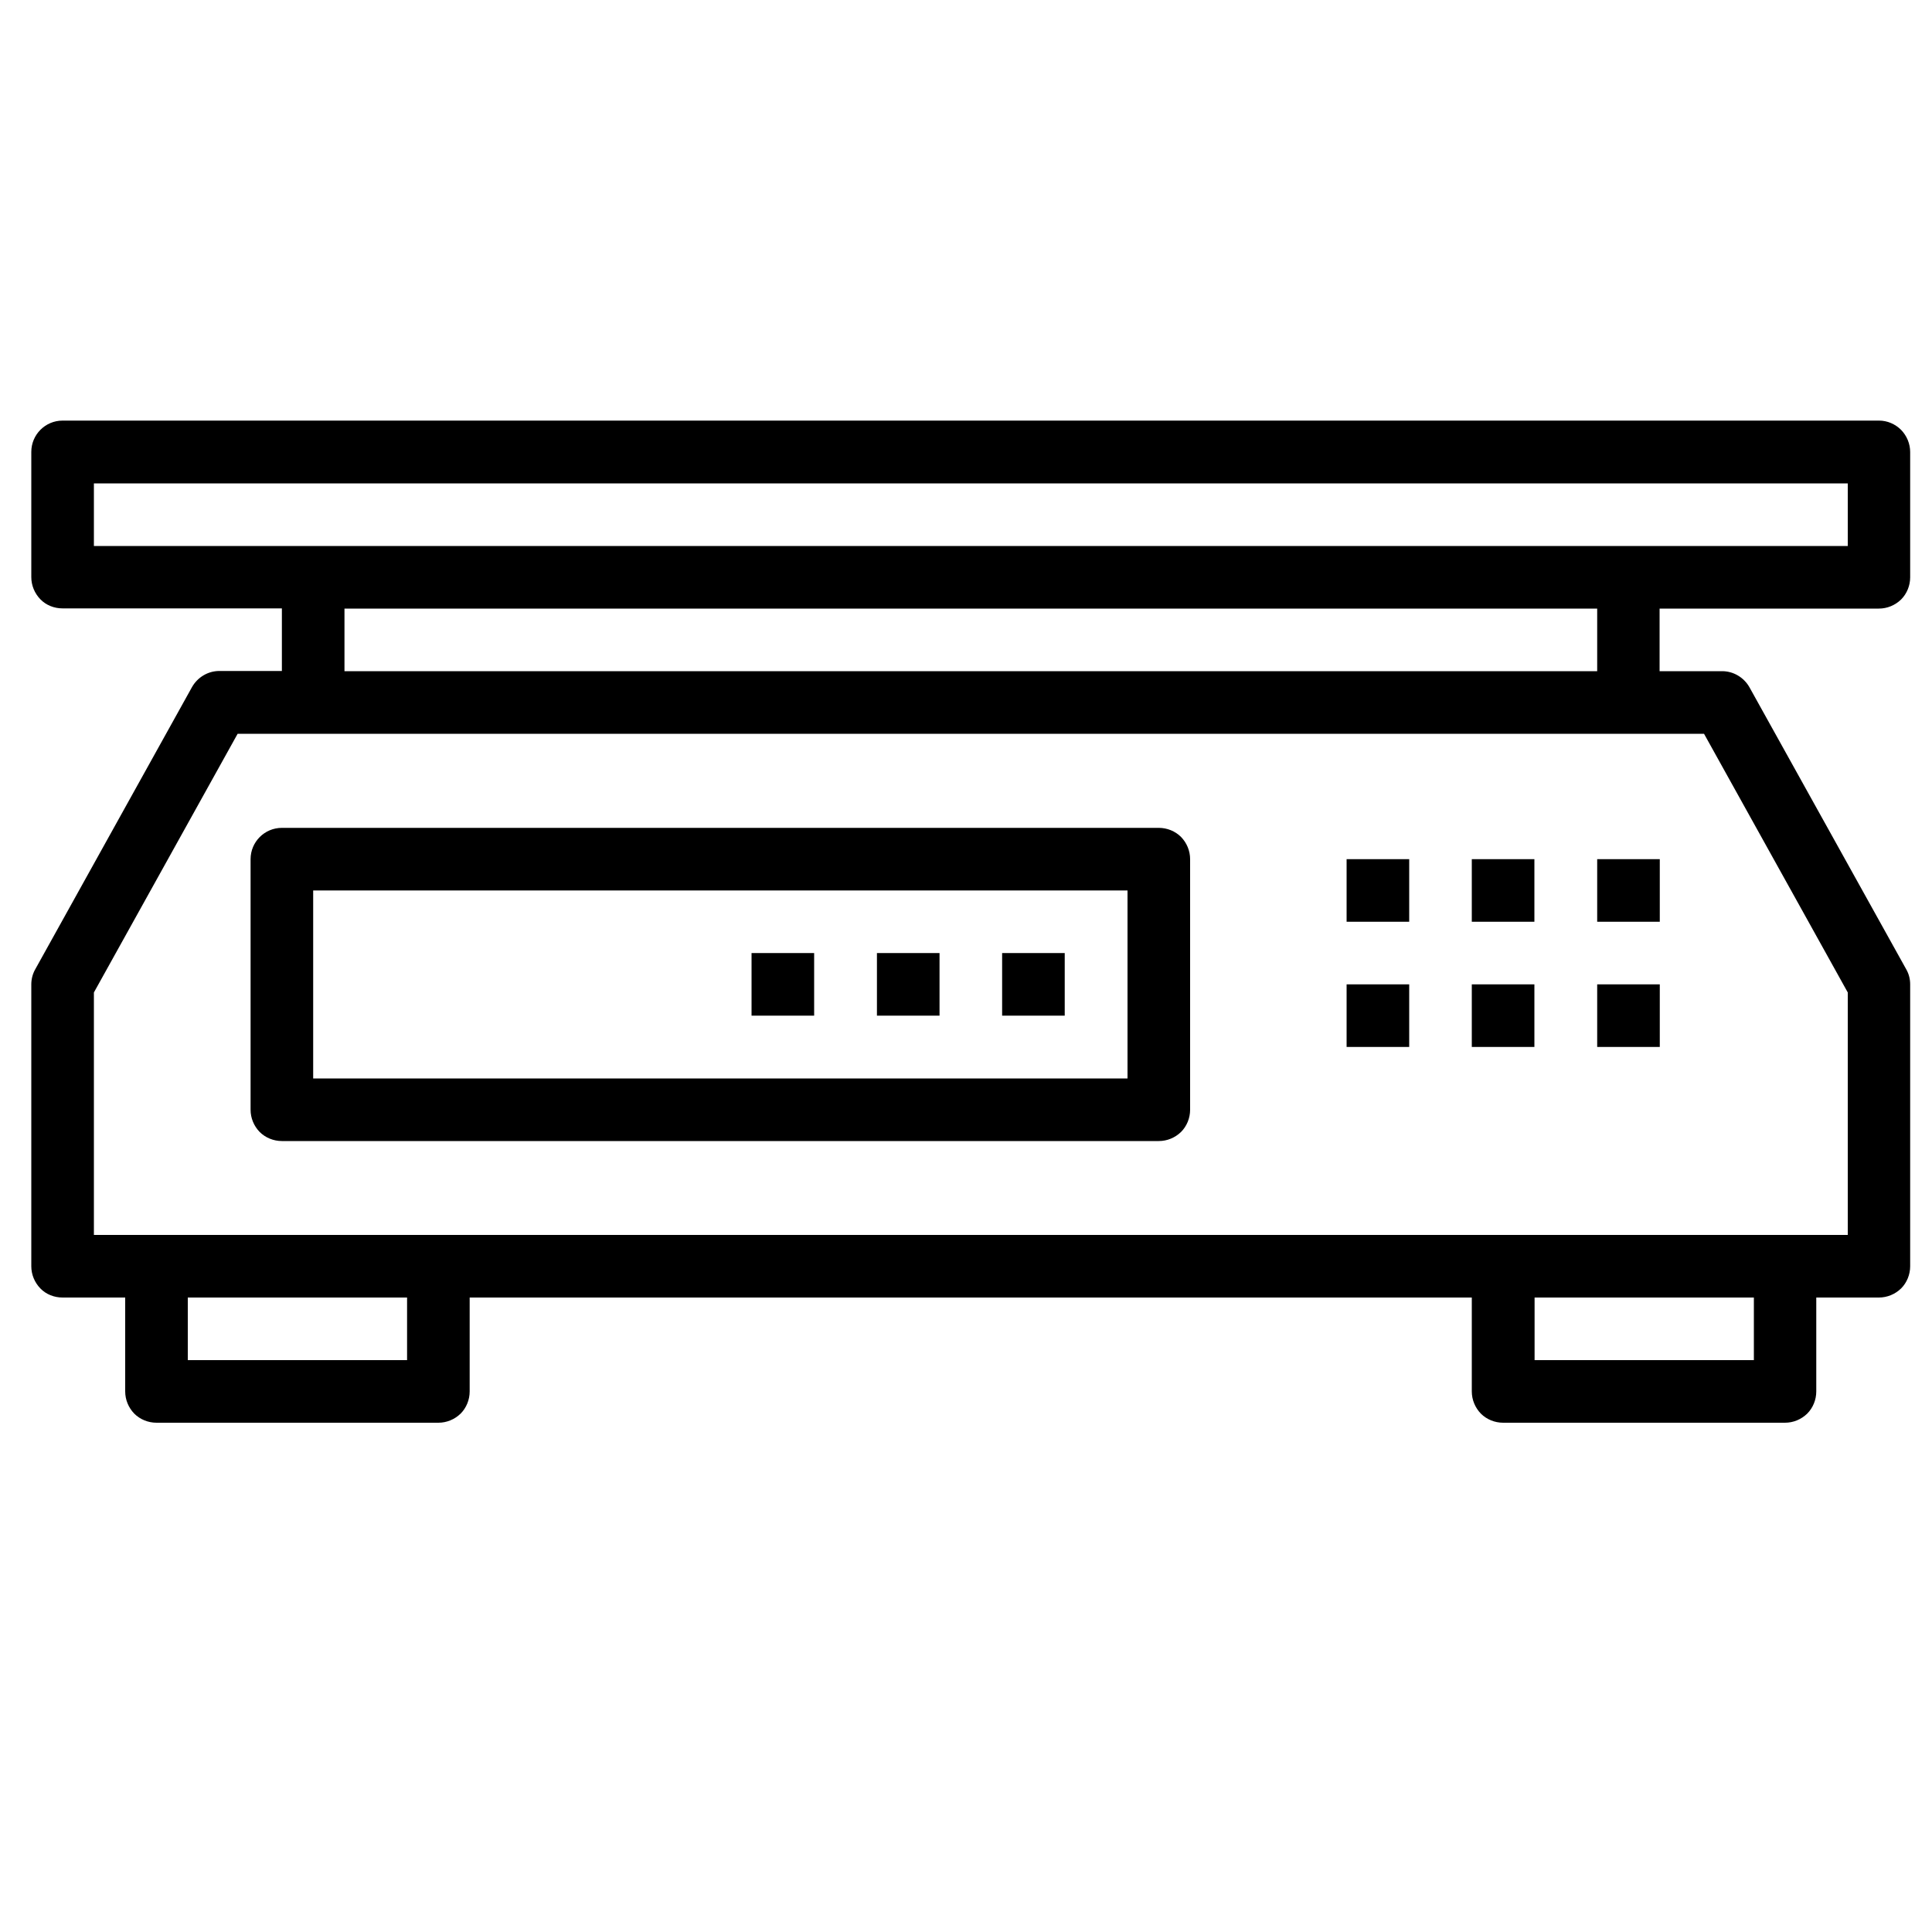 <?xml version="1.0" encoding="utf-8"?>
<!-- Generator: Adobe Illustrator 24.2.1, SVG Export Plug-In . SVG Version: 6.00 Build 0)  -->
<svg version="1.1" id="Layer_1" xmlns="http://www.w3.org/2000/svg" xmlns:xlink="http://www.w3.org/1999/xlink" x="0px" y="0px"
	 viewBox="0 0 1000 1000" style="enable-background:new 0 0 1000 1000;" xml:space="preserve">
<g>
	<path d="M972.6,217.7H32.4c-9,0-16.2,7.3-16.2,16.2v64.8c0,4.3,1.7,8.4,4.7,11.5s7.2,4.7,11.5,4.7h113.5v32.4h-32.4
		c-5.8,0-11.2,3.2-14.1,8.3L18.3,501.6c-1.4,2.4-2.1,5.2-2.1,7.9v145.9c0,4.3,1.7,8.4,4.7,11.5s7.2,4.7,11.5,4.7h32.4v48.6
		c0,4.3,1.7,8.4,4.7,11.5c3,3,7.2,4.7,11.5,4.7h145.9c4.3,0,8.4-1.7,11.5-4.7c3-3,4.7-7.2,4.7-11.5v-48.6h518.7v48.6
		c0,4.3,1.7,8.4,4.7,11.5c3,3,7.2,4.7,11.5,4.7h145.9c4.3,0,8.4-1.7,11.5-4.7c3-3,4.7-7.2,4.7-11.5v-48.6h32.4
		c4.3,0,8.4-1.7,11.5-4.7c3-3,4.7-7.2,4.7-11.5V509.5c0-2.8-0.7-5.5-2.1-7.9l-81.1-145.9c-2.9-5.1-8.3-8.3-14.1-8.3h-32.4V315h113.5
		c4.3,0,8.4-1.7,11.5-4.7c3-3,4.7-7.2,4.7-11.5V234c0-4.3-1.7-8.4-4.7-11.5C981,219.5,976.9,217.7,972.6,217.7z M210.7,704H97.2
		v-32.4h113.5V704z M907.7,704H794.3v-32.4h113.5V704z M956.4,513.7v125.5H48.6V513.7L123,379.8H882L956.4,513.7z M826.7,347.4
		H178.3V315h648.4V347.4z M956.4,282.6H48.6v-32.4h907.8V282.6z"/>
	<path d="M145.9,590.6h453.9c4.3,0,8.4-1.7,11.5-4.7c3-3,4.7-7.2,4.7-11.5V444.7c0-4.3-1.7-8.4-4.7-11.5c-3-3-7.2-4.7-11.5-4.7
		H145.9c-9,0-16.2,7.3-16.2,16.2v129.7c0,4.3,1.7,8.4,4.7,11.5C137.4,588.9,141.6,590.6,145.9,590.6z M162.1,460.9h421.5v97.3H162.1
		V460.9z"/>
	<path d="M518.7,493.3h32.4v32.4h-32.4V493.3z"/>
	<path d="M453.9,493.3h32.4v32.4h-32.4V493.3z"/>
	<path d="M389,493.3h32.4v32.4H389V493.3z"/>
	<path d="M697,444.7h32.4v32.4H697V444.7z"/>
	<path d="M761.8,444.7h32.4v32.4h-32.4V444.7z"/>
	<path d="M826.7,444.7h32.4v32.4h-32.4V444.7z"/>
	<path d="M697,509.5h32.4v32.4H697V509.5z"/>
	<path d="M761.8,509.5h32.4v32.4h-32.4V509.5z"/>
	<path d="M826.7,509.5h32.4v32.4h-32.4V509.5z"/>
</g>
</svg>
